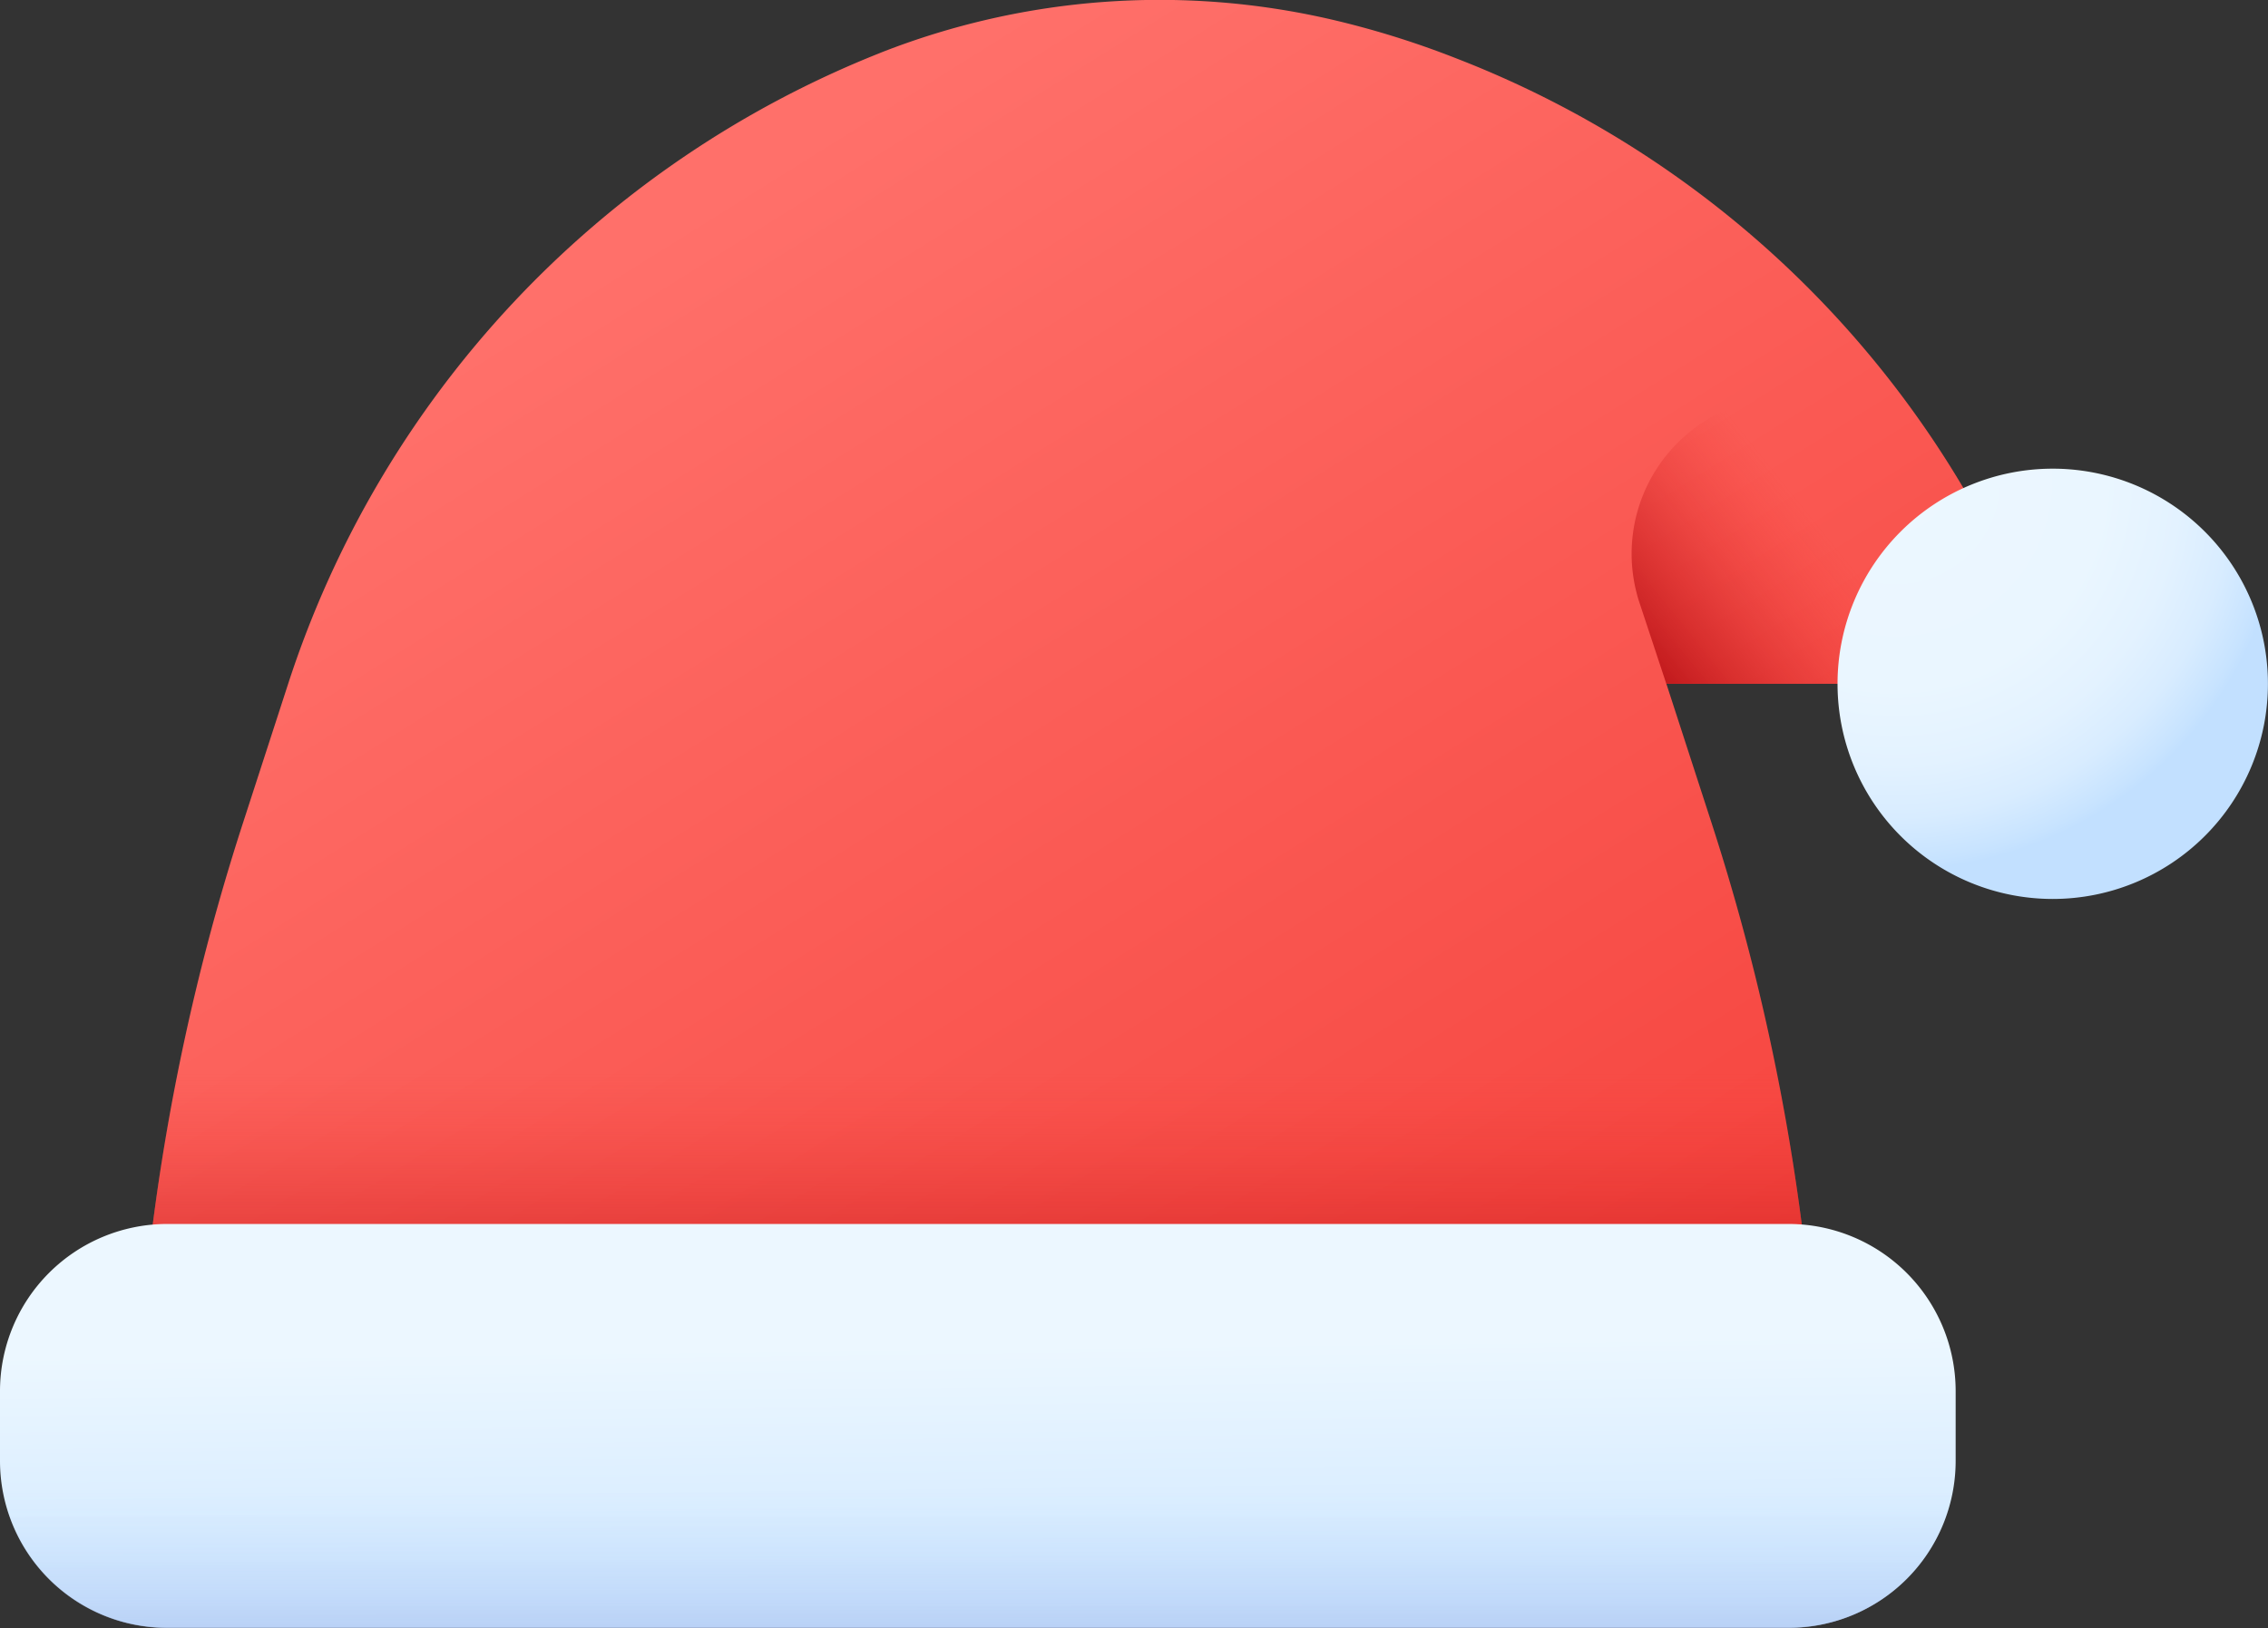 <svg xmlns="http://www.w3.org/2000/svg" xmlns:xlink="http://www.w3.org/1999/xlink" width="32.545" height="23.367" viewBox="0 0 32.545 23.367">
  <rect x="0" y="0" width="32.545" height="23.367" fill="#333333" stroke="none"/>
  <defs>
    <linearGradient id="linear-gradient" x1="0.161" y1="0.246" x2="0.816" y2="1.079" gradientUnits="objectBoundingBox">
      <stop offset="0" stop-color="#ff706a"/>
      <stop offset="0.811" stop-color="#f64640"/>
      <stop offset="1" stop-color="#f43b36"/>
    </linearGradient>
    <linearGradient id="linear-gradient-2" x1="0.5" y1="0.389" x2="0.5" y2="0.885" gradientUnits="objectBoundingBox">
      <stop offset="0" stop-color="#f43b36" stop-opacity="0"/>
      <stop offset="0.436" stop-color="#d02021" stop-opacity="0.435"/>
      <stop offset="1" stop-color="#a60108"/>
    </linearGradient>
    <linearGradient id="linear-gradient-3" x1="0.516" y1="0.575" x2="-0.116" y2="0.922" xlink:href="#linear-gradient-2"/>
    <linearGradient id="linear-gradient-4" x1="0.489" y1="0.302" x2="0.544" y2="1.258" gradientUnits="objectBoundingBox">
      <stop offset="0" stop-color="#ecf7ff"/>
      <stop offset="1" stop-color="#c2e0ff"/>
    </linearGradient>
    <linearGradient id="linear-gradient-5" x1="0.5" y1="0.19" x2="0.5" y2="1.526" gradientUnits="objectBoundingBox">
      <stop offset="0.003" stop-color="#c2e0ff" stop-opacity="0"/>
      <stop offset="0.076" stop-color="#bfdcfd" stop-opacity="0.075"/>
      <stop offset="1" stop-color="#9eb2e7"/>
    </linearGradient>
    <radialGradient id="radial-gradient" cx="0.136" cy="0.027" r="0.905" gradientTransform="translate(0)" gradientUnits="objectBoundingBox">
      <stop offset="0" stop-color="#ecf7ff"/>
      <stop offset="0.535" stop-color="#eaf6ff"/>
      <stop offset="0.728" stop-color="#e3f2ff"/>
      <stop offset="0.865" stop-color="#d8ecff"/>
      <stop offset="0.976" stop-color="#c7e3ff"/>
      <stop offset="1" stop-color="#c2e0ff"/>
    </radialGradient>
  </defs>
  <g id="icon_christmas-video" data-name="icon/christmas-video" transform="translate(-165.87 -178.971)">
    <path id="Path_58539" data-name="Path 58539" d="M57.89,9.815A14.572,14.572,0,0,0,49.333.839a12.85,12.85,0,0,0-1.82-.565,10.945,10.945,0,0,0-6.424.475l-.039.016a14.582,14.582,0,0,0-8.482,9.05l-.647,1.993a31.851,31.851,0,0,0-1.557,9.836H54.549a31.852,31.852,0,0,0-1.557-9.836l-.647-1.993H57.89Zm0,0" transform="translate(137.437 178.971)" fill="url(#linear-gradient)"/>
    <path id="Path_58541" data-name="Path 58541" d="M31.92,179.668a31.852,31.852,0,0,0-1.557,9.836H54.549a31.852,31.852,0,0,0-1.557-9.836l-.135-.414h-20.8Zm0,0" transform="translate(137.437 11.111)" fill="url(#linear-gradient-2)"/>
    <path id="Path_58542" data-name="Path 58542" d="M368.815,93.762l-.388-1.173a2.25,2.25,0,0,1,2.14-2.944h.466a2.235,2.235,0,0,1,1.9,1.047l.007.011a14.016,14.016,0,0,1,1.42,3.059Zm0,0" transform="translate(-179.034 95.024)" fill="url(#linear-gradient-3)"/>
    <path id="Path_58543" data-name="Path 58543" d="M25.668,282.2H2.395A2.394,2.394,0,0,1,0,279.809V278.8a2.4,2.4,0,0,1,2.395-2.395H25.668a2.4,2.4,0,0,1,2.395,2.395v1.008A2.394,2.394,0,0,1,25.668,282.2Zm0,0" transform="translate(165.87 -79.866)" fill="url(#linear-gradient-4)"/>
    <path id="Path_58544" data-name="Path 58544" d="M0,329.281v.042a2.394,2.394,0,0,0,2.395,2.395H25.668a2.4,2.4,0,0,0,2.395-2.395v-.042Zm0,0" transform="translate(165.87 -129.38)" fill="url(#linear-gradient-5)"/>
    <path id="Path_58545" data-name="Path 58545" d="M421.019,108.928a3.088,3.088,0,1,1-3.088-3.088A3.088,3.088,0,0,1,421.019,108.928Zm0,0" transform="translate(-222.605 79.858)" fill="url(#radial-gradient)"/>
  </g>
</svg>
